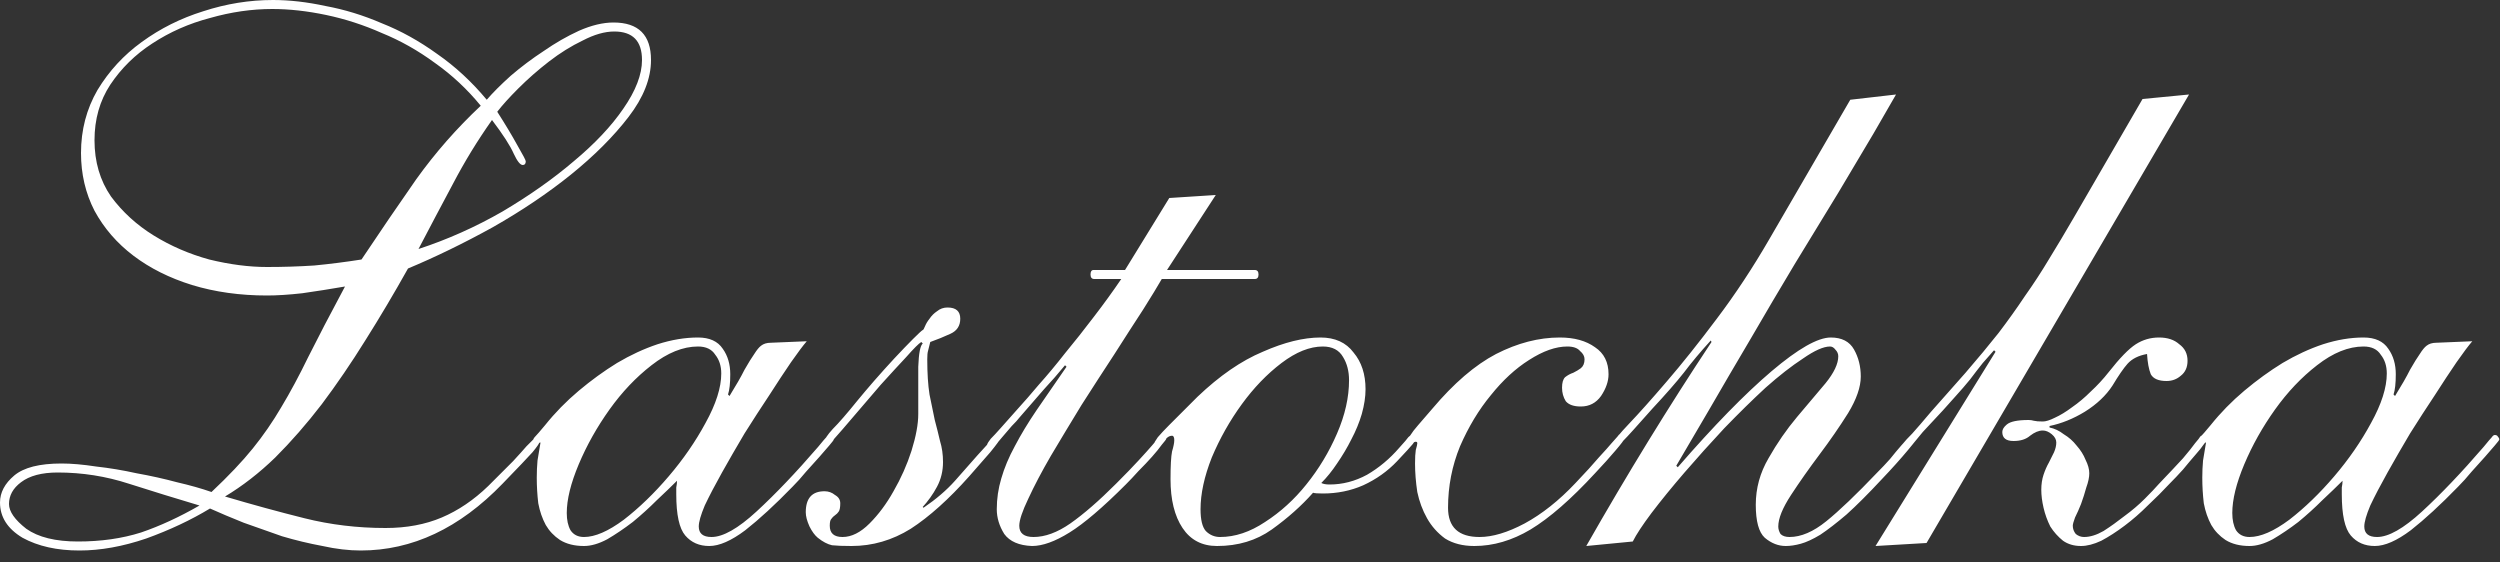 <?xml version="1.0" encoding="UTF-8"?> <svg xmlns="http://www.w3.org/2000/svg" width="200" height="45" viewBox="0 0 200 45" fill="none"><rect x="0" y="0" width="200" height="45" fill="#333333" stroke="none"/><path d="M4.92 37.08C5.72 37.08 6.64 37.16 7.68 37.32C8.76 37.44 9.84 37.62 10.92 37.86C12.04 38.06 13.12 38.3 14.16 38.58C15.2 38.82 16.12 39.08 16.92 39.36C18.28 38.08 19.38 36.92 20.22 35.88C21.06 34.84 21.82 33.74 22.5 32.58C23.22 31.38 23.94 30.04 24.66 28.56C25.42 27.04 26.4 25.16 27.6 22.92C26.44 23.12 25.3 23.3 24.18 23.46C23.1 23.58 22.16 23.64 21.36 23.64C19.2 23.64 17.2 23.36 15.36 22.8C13.56 22.24 12 21.46 10.68 20.46C9.36 19.46 8.32 18.26 7.56 16.86C6.84 15.46 6.48 13.92 6.48 12.24C6.48 10.4 6.92 8.72 7.8 7.2C8.72 5.68 9.9 4.4 11.34 3.36C12.82 2.28 14.46 1.46 16.26 0.9C18.1 0.3 19.96 -0 21.84 -0C23.16 -0 24.56 0.16 26.04 0.48C27.56 0.76 29.06 1.22 30.54 1.86C32.06 2.46 33.54 3.28 34.98 4.32C36.42 5.32 37.74 6.54 38.94 7.98C39.42 7.42 40.06 6.78 40.86 6.06C41.7 5.34 42.58 4.68 43.5 4.08C44.42 3.44 45.36 2.9 46.32 2.46C47.32 2.02 48.24 1.8 49.08 1.8C51.08 1.8 52.08 2.8 52.08 4.8C52.08 6.28 51.48 7.8 50.28 9.36C49.08 10.92 47.54 12.46 45.66 13.98C43.82 15.46 41.74 16.86 39.42 18.18C37.1 19.46 34.84 20.56 32.64 21.48C31.52 23.48 30.38 25.4 29.22 27.24C28.1 29.04 26.94 30.74 25.74 32.34C24.54 33.9 23.3 35.32 22.02 36.6C20.74 37.84 19.4 38.88 18 39.72C20.16 40.36 22.28 40.94 24.36 41.46C26.44 41.98 28.6 42.24 30.84 42.24C32.52 42.24 34.02 41.96 35.34 41.4C36.66 40.84 37.9 40 39.06 38.88C39.9 38.04 40.56 37.38 41.04 36.9C41.52 36.38 41.88 35.98 42.12 35.7C42.4 35.42 42.58 35.24 42.66 35.16C42.74 35.04 42.82 34.98 42.9 34.98C43.06 34.98 43.14 35.12 43.14 35.4C43.14 35.48 42.96 35.74 42.6 36.18C42.24 36.58 41.44 37.42 40.2 38.7C36.76 42.26 32.98 44.04 28.86 44.04C27.9 44.04 26.88 43.92 25.8 43.68C24.72 43.48 23.64 43.22 22.56 42.9C21.52 42.54 20.5 42.18 19.5 41.82C18.5 41.42 17.6 41.04 16.8 40.68C15.28 41.6 13.58 42.4 11.7 43.08C9.82 43.72 8.04 44.04 6.36 44.04C4.56 44.04 3.04 43.7 1.8 43.02C0.6 42.3 -0 41.36 -0 40.2C-0 39.4 0.38 38.68 1.14 38.04C1.9 37.4 3.16 37.08 4.92 37.08ZM7.56 11.22C7.56 12.94 8 14.44 8.88 15.72C9.8 16.96 10.94 18 12.3 18.84C13.66 19.68 15.14 20.32 16.74 20.76C18.38 21.16 19.92 21.36 21.36 21.36C22.64 21.36 23.9 21.32 25.14 21.24C26.38 21.12 27.64 20.96 28.92 20.76C30.36 18.6 31.82 16.46 33.3 14.34C34.82 12.22 36.54 10.26 38.46 8.46C37.38 7.14 36.16 6 34.8 5.04C33.44 4.04 32.02 3.24 30.54 2.64C29.1 2 27.62 1.52 26.1 1.2C24.58 0.88 23.14 0.72 21.78 0.72C20.14 0.72 18.48 0.96 16.8 1.44C15.12 1.88 13.58 2.56 12.18 3.48C10.82 4.36 9.7 5.46 8.82 6.78C7.98 8.06 7.56 9.54 7.56 11.22ZM33.48 19.92C35.8 19.16 38.04 18.16 40.2 16.92C42.36 15.64 44.26 14.3 45.9 12.9C47.58 11.5 48.9 10.1 49.86 8.7C50.86 7.26 51.36 5.96 51.36 4.8C51.36 3.28 50.62 2.52 49.14 2.52C48.38 2.52 47.54 2.76 46.62 3.24C45.7 3.68 44.8 4.24 43.92 4.92C43.04 5.6 42.22 6.32 41.46 7.08C40.74 7.8 40.18 8.42 39.78 8.94C40.42 9.94 40.96 10.84 41.4 11.64C41.84 12.4 42.06 12.82 42.06 12.9C42.06 13.1 41.98 13.2 41.82 13.2C41.62 13.2 41.38 12.9 41.1 12.3C40.82 11.66 40.24 10.76 39.36 9.6C38.2 11.24 37.16 12.94 36.24 14.7C35.32 16.42 34.4 18.16 33.48 19.92ZM15.96 40.44C14.08 39.88 12.2 39.3 10.32 38.7C8.48 38.1 6.58 37.8 4.62 37.8C3.34 37.8 2.36 38.06 1.68 38.58C1.04 39.06 0.72 39.64 0.72 40.32C0.72 40.92 1.18 41.58 2.1 42.3C3.06 42.98 4.44 43.32 6.24 43.32C8.08 43.32 9.76 43.08 11.28 42.6C12.8 42.08 14.36 41.36 15.96 40.44ZM46.721 43.68C45.961 43.68 45.321 43.52 44.801 43.2C44.321 42.88 43.941 42.48 43.661 42C43.381 41.48 43.181 40.9 43.061 40.26C42.981 39.58 42.941 38.9 42.941 38.22C42.941 37.74 42.961 37.28 43.001 36.84C43.081 36.36 43.161 35.88 43.241 35.4C43.161 35.4 43.101 35.44 43.061 35.52C43.021 35.56 42.961 35.58 42.881 35.58C42.721 35.58 42.641 35.48 42.641 35.28C42.641 35.16 42.701 35.04 42.821 34.92C42.941 34.8 43.201 34.5 43.601 34.02C44.401 33.02 45.301 32.1 46.301 31.26C47.301 30.42 48.321 29.68 49.361 29.04C50.441 28.4 51.521 27.9 52.601 27.54C53.721 27.18 54.801 27 55.841 27C56.761 27 57.421 27.3 57.821 27.9C58.221 28.46 58.421 29.14 58.421 29.94C58.421 30.66 58.361 31.2 58.241 31.56L58.361 31.68C58.881 30.84 59.281 30.14 59.561 29.58C59.881 29.02 60.141 28.6 60.341 28.32C60.541 28 60.721 27.78 60.881 27.66C61.081 27.5 61.341 27.42 61.661 27.42L64.541 27.3C64.261 27.62 63.841 28.18 63.281 28.98C62.761 29.74 62.181 30.62 61.541 31.62C60.901 32.58 60.241 33.6 59.561 34.68C58.921 35.76 58.321 36.8 57.761 37.8C57.201 38.8 56.741 39.68 56.381 40.44C56.061 41.2 55.901 41.76 55.901 42.12C55.901 42.68 56.241 42.96 56.921 42.96C57.841 42.96 59.041 42.28 60.521 40.92C62.041 39.52 63.681 37.8 65.441 35.76C65.801 35.32 66.021 35.06 66.101 34.98C66.181 34.86 66.261 34.8 66.341 34.8C66.461 34.8 66.541 34.84 66.581 34.92C66.661 35 66.701 35.08 66.701 35.16C66.701 35.2 66.581 35.36 66.341 35.64C66.141 35.88 65.881 36.18 65.561 36.54C65.241 36.9 64.881 37.3 64.481 37.74C64.121 38.18 63.761 38.58 63.401 38.94C62.001 40.38 60.741 41.54 59.621 42.42C58.501 43.26 57.541 43.68 56.741 43.68C55.941 43.68 55.301 43.4 54.821 42.84C54.341 42.28 54.101 41.18 54.101 39.54C54.101 39.34 54.101 39.16 54.101 39C54.141 38.8 54.161 38.62 54.161 38.46C53.721 38.9 53.181 39.42 52.541 40.02C51.941 40.62 51.301 41.2 50.621 41.76C49.941 42.28 49.261 42.74 48.581 43.14C47.901 43.5 47.281 43.68 46.721 43.68ZM45.341 41.04C45.341 41.6 45.441 42.06 45.641 42.42C45.881 42.78 46.241 42.96 46.721 42.96C47.601 42.96 48.661 42.5 49.901 41.58C51.141 40.62 52.341 39.46 53.501 38.1C54.661 36.74 55.641 35.32 56.441 33.84C57.281 32.32 57.701 31 57.701 29.88C57.701 29.28 57.541 28.78 57.221 28.38C56.941 27.94 56.481 27.72 55.841 27.72C54.641 27.72 53.401 28.22 52.121 29.22C50.881 30.18 49.761 31.36 48.761 32.76C47.761 34.16 46.941 35.62 46.301 37.14C45.661 38.66 45.341 39.96 45.341 41.04ZM73.761 40.5L73.881 40.62C74.881 39.94 75.721 39.22 76.401 38.46C77.081 37.7 77.681 37.02 78.201 36.42C78.841 35.74 79.221 35.3 79.341 35.1C79.461 34.86 79.581 34.74 79.701 34.74C79.901 34.74 80.001 34.86 80.001 35.1C80.001 35.18 79.741 35.54 79.221 36.18C78.701 36.78 78.141 37.42 77.541 38.1C75.901 39.94 74.341 41.34 72.861 42.3C71.381 43.22 69.801 43.68 68.121 43.68C67.441 43.68 66.921 43.66 66.561 43.62C66.201 43.54 65.821 43.34 65.421 43.02C65.181 42.82 64.961 42.52 64.761 42.12C64.561 41.68 64.461 41.3 64.461 40.98C64.461 39.86 64.961 39.3 65.961 39.3C66.281 39.3 66.561 39.4 66.801 39.6C67.081 39.76 67.221 39.98 67.221 40.26C67.221 40.58 67.181 40.8 67.101 40.92C67.021 41.04 66.921 41.14 66.801 41.22C66.681 41.3 66.581 41.4 66.501 41.52C66.421 41.6 66.381 41.78 66.381 42.06C66.381 42.66 66.721 42.96 67.401 42.96C68.121 42.96 68.841 42.6 69.561 41.88C70.281 41.16 70.921 40.3 71.481 39.3C72.081 38.26 72.561 37.18 72.921 36.06C73.281 34.9 73.461 33.92 73.461 33.12C73.461 31.68 73.461 30.42 73.461 29.34C73.501 28.26 73.621 27.64 73.821 27.48L73.701 27.36C73.501 27.48 73.101 27.88 72.501 28.56C71.901 29.2 71.221 29.94 70.461 30.78C69.741 31.62 69.021 32.46 68.301 33.3C67.621 34.1 67.101 34.7 66.741 35.1C66.501 35.42 66.321 35.58 66.201 35.58C66.041 35.58 65.961 35.5 65.961 35.34C65.961 35.14 66.181 34.8 66.621 34.32C67.101 33.84 67.761 33.08 68.601 32.04C68.961 31.6 69.401 31.08 69.921 30.48C70.481 29.84 71.021 29.24 71.541 28.68C72.101 28.08 72.601 27.56 73.041 27.12C73.481 26.68 73.741 26.44 73.821 26.4C73.861 26.4 73.921 26.3 74.001 26.1C74.081 25.9 74.201 25.7 74.361 25.5C74.521 25.26 74.721 25.06 74.961 24.9C75.201 24.7 75.481 24.6 75.801 24.6C76.481 24.6 76.821 24.9 76.821 25.5C76.821 26.06 76.561 26.46 76.041 26.7C75.521 26.94 74.981 27.16 74.421 27.36C74.341 27.68 74.281 27.92 74.241 28.08C74.201 28.2 74.181 28.42 74.181 28.74C74.181 29.86 74.241 30.8 74.361 31.56C74.521 32.32 74.661 33 74.781 33.6C74.941 34.2 75.081 34.76 75.201 35.28C75.361 35.8 75.441 36.36 75.441 36.96C75.441 37.68 75.281 38.34 74.961 38.94C74.641 39.54 74.241 40.1 73.761 40.62V40.5ZM93.542 15.84L97.262 15.6L93.362 21.6H100.382C100.582 21.6 100.682 21.72 100.682 21.96C100.682 22.2 100.582 22.32 100.382 22.32H92.942C92.622 22.88 92.122 23.7 91.442 24.78C90.762 25.82 90.002 27 89.162 28.32C88.322 29.6 87.442 30.96 86.522 32.4C85.642 33.84 84.822 35.2 84.062 36.48C83.342 37.72 82.742 38.86 82.262 39.9C81.782 40.9 81.542 41.62 81.542 42.06C81.542 42.66 81.922 42.96 82.682 42.96C83.602 42.96 84.582 42.6 85.622 41.88C86.702 41.12 87.922 40.06 89.282 38.7C90.042 37.94 90.642 37.32 91.082 36.84C91.562 36.32 91.922 35.92 92.162 35.64C92.442 35.32 92.622 35.1 92.702 34.98C92.822 34.82 92.922 34.74 93.002 34.74C93.202 34.74 93.302 34.86 93.302 35.1C93.302 35.14 93.182 35.3 92.942 35.58C92.742 35.86 92.482 36.18 92.162 36.54C91.842 36.9 91.482 37.28 91.082 37.68C90.722 38.08 90.382 38.44 90.062 38.76C88.222 40.6 86.722 41.88 85.562 42.6C84.402 43.32 83.402 43.68 82.562 43.68C81.522 43.64 80.782 43.32 80.342 42.72C79.942 42.08 79.742 41.42 79.742 40.74C79.742 39.9 79.862 39.08 80.102 38.28C80.342 37.44 80.702 36.58 81.182 35.7C81.662 34.78 82.242 33.82 82.922 32.82C83.642 31.78 84.442 30.62 85.322 29.34L85.202 29.22C84.642 29.9 84.082 30.54 83.522 31.14C83.002 31.74 82.342 32.5 81.542 33.42C81.422 33.58 81.222 33.8 80.942 34.08C80.702 34.36 80.462 34.64 80.222 34.92C79.982 35.2 79.762 35.46 79.562 35.7C79.362 35.9 79.242 36 79.202 36C79.002 36 78.902 35.92 78.902 35.76C78.902 35.72 78.922 35.66 78.962 35.58C79.002 35.46 79.102 35.3 79.262 35.1C79.462 34.9 79.722 34.62 80.042 34.26C80.402 33.86 80.882 33.32 81.482 32.64C81.922 32.16 82.462 31.54 83.102 30.78C83.782 30.02 84.482 29.18 85.202 28.26C85.962 27.34 86.722 26.38 87.482 25.38C88.282 24.34 89.022 23.32 89.702 22.32H87.542C87.342 22.32 87.242 22.2 87.242 21.96C87.242 21.72 87.322 21.6 87.482 21.6H90.002L93.542 15.84ZM109.243 31.14C109.243 31.74 109.143 32.4 108.943 33.12C108.743 33.8 108.463 34.48 108.103 35.16C107.783 35.8 107.403 36.44 106.963 37.08C106.563 37.68 106.143 38.2 105.703 38.64C105.863 38.72 106.083 38.76 106.363 38.76C107.403 38.76 108.403 38.5 109.363 37.98C110.323 37.42 111.183 36.7 111.943 35.82C112.343 35.38 112.583 35.1 112.663 34.98C112.783 34.86 112.883 34.8 112.963 34.8C113.163 34.8 113.263 34.9 113.263 35.1C113.263 35.18 113.183 35.32 113.023 35.52C112.863 35.72 112.443 36.18 111.763 36.9C111.003 37.7 110.103 38.34 109.063 38.82C108.063 39.26 106.983 39.48 105.823 39.48C105.423 39.48 105.163 39.46 105.043 39.42C104.123 40.46 103.023 41.44 101.743 42.36C100.503 43.24 99.043 43.68 97.362 43.68C96.162 43.68 95.243 43.2 94.603 42.24C93.963 41.28 93.642 39.98 93.642 38.34C93.642 37.26 93.683 36.52 93.763 36.12C93.882 35.72 93.942 35.42 93.942 35.22C93.942 34.98 93.882 34.86 93.763 34.86C93.522 34.86 93.302 35.02 93.103 35.34C92.903 35.66 92.763 35.82 92.683 35.82C92.442 35.82 92.323 35.72 92.323 35.52C92.323 35.44 92.422 35.26 92.623 34.98C92.862 34.7 93.162 34.38 93.522 34.02C93.882 33.66 94.263 33.28 94.662 32.88C95.062 32.48 95.442 32.1 95.802 31.74C97.562 30.06 99.302 28.86 101.023 28.14C102.743 27.38 104.283 27 105.643 27C106.803 27 107.683 27.4 108.283 28.2C108.923 28.96 109.243 29.94 109.243 31.14ZM107.923 30.42C107.923 29.7 107.763 29.08 107.443 28.56C107.123 28 106.583 27.72 105.823 27.72C104.783 27.72 103.683 28.16 102.523 29.04C101.363 29.92 100.303 31.02 99.343 32.34C98.382 33.66 97.582 35.08 96.942 36.6C96.343 38.12 96.043 39.5 96.043 40.74C96.043 41.58 96.183 42.16 96.463 42.48C96.782 42.8 97.162 42.96 97.603 42.96C98.802 42.96 100.003 42.56 101.203 41.76C102.443 40.96 103.543 39.96 104.503 38.76C105.503 37.52 106.323 36.16 106.963 34.68C107.603 33.2 107.923 31.78 107.923 30.42ZM128.683 29.94C128.683 30.5 128.483 31.08 128.083 31.68C127.683 32.24 127.143 32.52 126.463 32.52C125.903 32.52 125.503 32.38 125.263 32.1C125.063 31.78 124.963 31.42 124.963 31.02C124.963 30.62 125.043 30.34 125.203 30.18C125.403 30.02 125.623 29.9 125.863 29.82C126.103 29.7 126.303 29.58 126.463 29.46C126.663 29.3 126.763 29.06 126.763 28.74C126.763 28.5 126.643 28.28 126.403 28.08C126.203 27.84 125.863 27.72 125.383 27.72C124.463 27.72 123.443 28.08 122.323 28.8C121.243 29.48 120.223 30.42 119.263 31.62C118.303 32.78 117.483 34.14 116.803 35.7C116.163 37.26 115.843 38.9 115.843 40.62C115.843 42.18 116.683 42.96 118.363 42.96C119.403 42.96 120.603 42.6 121.963 41.88C123.363 41.12 124.723 40.04 126.043 38.64C126.843 37.8 127.463 37.12 127.903 36.6C128.383 36.08 128.723 35.7 128.923 35.46C129.163 35.18 129.323 35 129.403 34.92C129.483 34.8 129.543 34.74 129.583 34.74C129.823 34.74 129.943 34.86 129.943 35.1C129.943 35.18 129.703 35.5 129.223 36.06C128.783 36.58 128.243 37.18 127.603 37.86C125.683 39.94 123.963 41.44 122.443 42.36C120.963 43.24 119.463 43.68 117.943 43.68C117.023 43.68 116.243 43.48 115.603 43.08C115.003 42.64 114.523 42.1 114.163 41.46C113.803 40.82 113.543 40.12 113.383 39.36C113.263 38.56 113.203 37.8 113.203 37.08C113.203 36.6 113.223 36.24 113.263 36C113.343 35.72 113.383 35.54 113.383 35.46C113.383 35.38 113.343 35.34 113.263 35.34C113.183 35.34 113.103 35.38 113.023 35.46C112.983 35.54 112.923 35.58 112.843 35.58C112.643 35.58 112.543 35.48 112.543 35.28C112.543 35.24 112.563 35.2 112.603 35.16C112.643 35.08 112.723 34.96 112.843 34.8C112.963 34.6 113.163 34.34 113.443 34.02C113.723 33.7 114.103 33.26 114.583 32.7C116.303 30.66 118.003 29.2 119.683 28.32C121.403 27.44 123.103 27 124.783 27C125.943 27 126.883 27.26 127.603 27.78C128.323 28.26 128.683 28.98 128.683 29.94ZM126.902 43.68C130.182 37.92 133.522 32.48 136.922 27.36L136.862 27.24C136.022 28.16 135.302 29.02 134.702 29.82C134.102 30.58 133.262 31.54 132.182 32.7C131.542 33.42 131.042 33.98 130.682 34.38C130.322 34.78 130.042 35.08 129.842 35.28C129.682 35.48 129.562 35.62 129.482 35.7C129.442 35.74 129.402 35.76 129.362 35.76C129.202 35.76 129.122 35.64 129.122 35.4C129.122 35.24 129.522 34.74 130.322 33.9C131.122 33.06 132.122 31.94 133.322 30.54C134.562 29.1 135.902 27.42 137.342 25.5C138.822 23.54 140.222 21.42 141.542 19.14L148.022 7.98L151.682 7.56C151.282 8.24 150.682 9.28 149.882 10.68C149.082 12.04 148.142 13.62 147.062 15.42C145.982 17.18 144.822 19.08 143.582 21.12C142.382 23.12 141.202 25.12 140.042 27.12C138.882 29.08 137.782 30.96 136.742 32.76C135.702 34.52 134.822 36.02 134.102 37.26L134.222 37.38C137.102 34.06 139.602 31.5 141.722 29.7C143.842 27.9 145.422 27 146.462 27C147.342 27 147.962 27.32 148.322 27.96C148.682 28.6 148.862 29.32 148.862 30.12C148.862 30.96 148.522 31.94 147.842 33.06C147.162 34.14 146.402 35.24 145.562 36.36C144.722 37.48 143.962 38.56 143.282 39.6C142.602 40.64 142.262 41.48 142.262 42.12C142.262 42.32 142.322 42.52 142.442 42.72C142.602 42.88 142.842 42.96 143.162 42.96C144.082 42.96 145.062 42.54 146.102 41.7C147.142 40.86 148.502 39.56 150.182 37.8C150.542 37.44 150.882 37.08 151.202 36.72C151.522 36.32 151.822 35.96 152.102 35.64C152.382 35.32 152.622 35.06 152.822 34.86C153.022 34.62 153.162 34.5 153.242 34.5C153.442 34.5 153.542 34.6 153.542 34.8C153.542 34.88 153.242 35.28 152.642 36C152.042 36.72 151.342 37.5 150.542 38.34C149.462 39.5 148.522 40.44 147.722 41.16C146.922 41.84 146.222 42.38 145.622 42.78C145.022 43.14 144.502 43.38 144.062 43.5C143.622 43.62 143.222 43.68 142.862 43.68C142.262 43.68 141.702 43.46 141.182 43.02C140.702 42.58 140.462 41.7 140.462 40.38C140.462 39.06 140.802 37.82 141.482 36.66C142.162 35.46 142.922 34.36 143.762 33.36C144.602 32.36 145.362 31.46 146.042 30.66C146.722 29.82 147.062 29.1 147.062 28.5C147.062 28.3 146.982 28.12 146.822 27.96C146.702 27.8 146.562 27.72 146.402 27.72C145.882 27.72 145.162 28.04 144.242 28.68C143.322 29.28 142.322 30.06 141.242 31.02C140.202 31.98 139.102 33.06 137.942 34.26C136.822 35.46 135.762 36.64 134.762 37.8C133.762 38.96 132.882 40.04 132.122 41.04C131.402 42 130.902 42.76 130.622 43.32L126.902 43.68ZM173.323 30.48C172.683 30.48 172.263 30.3 172.063 29.94C171.903 29.54 171.803 29 171.763 28.32C171.083 28.44 170.563 28.7 170.203 29.1C169.883 29.46 169.483 30.04 169.003 30.84C168.483 31.64 167.743 32.34 166.783 32.94C165.863 33.5 164.923 33.88 163.963 34.08V34.2C164.363 34.28 164.743 34.46 165.103 34.74C165.503 34.98 165.843 35.28 166.123 35.64C166.443 36 166.683 36.38 166.843 36.78C167.043 37.18 167.143 37.54 167.143 37.86C167.143 38.18 167.063 38.56 166.903 39C166.783 39.44 166.643 39.88 166.483 40.32C166.323 40.72 166.163 41.08 166.003 41.4C165.883 41.72 165.823 41.94 165.823 42.06C165.823 42.3 165.903 42.52 166.063 42.72C166.263 42.88 166.483 42.96 166.723 42.96C167.203 42.96 167.723 42.8 168.283 42.48C168.843 42.12 169.403 41.72 169.963 41.28C170.563 40.84 171.103 40.38 171.583 39.9C172.063 39.42 172.443 39.02 172.723 38.7C173.563 37.82 174.203 37.14 174.643 36.66C175.083 36.14 175.403 35.74 175.603 35.46C175.843 35.18 175.983 35 176.023 34.92C176.103 34.84 176.183 34.8 176.263 34.8C176.503 34.8 176.623 34.9 176.623 35.1C176.623 35.14 176.523 35.28 176.323 35.52C176.163 35.76 175.923 36.06 175.603 36.42C175.323 36.74 175.003 37.12 174.643 37.56C174.283 37.96 173.923 38.34 173.563 38.7C173.043 39.26 172.463 39.84 171.823 40.44C171.223 41.04 170.603 41.58 169.963 42.06C169.323 42.54 168.703 42.94 168.103 43.26C167.503 43.54 166.963 43.68 166.483 43.68C165.923 43.68 165.443 43.54 165.043 43.26C164.643 42.94 164.303 42.56 164.023 42.12C163.783 41.64 163.603 41.14 163.483 40.62C163.363 40.1 163.303 39.62 163.303 39.18C163.303 38.74 163.363 38.34 163.483 37.98C163.603 37.62 163.743 37.3 163.903 37.02C164.063 36.7 164.203 36.42 164.323 36.18C164.443 35.9 164.503 35.64 164.503 35.4C164.503 35.16 164.383 34.94 164.143 34.74C163.903 34.54 163.663 34.44 163.423 34.44C163.103 34.44 162.763 34.58 162.403 34.86C162.083 35.14 161.643 35.28 161.083 35.28C160.483 35.28 160.183 35.04 160.183 34.56C160.183 34.36 160.303 34.16 160.543 33.96C160.823 33.72 161.403 33.6 162.283 33.6C162.443 33.6 162.583 33.62 162.703 33.66C162.863 33.7 163.103 33.72 163.423 33.72C163.663 33.72 163.983 33.62 164.383 33.42C164.823 33.22 165.283 32.94 165.763 32.58C166.283 32.22 166.783 31.8 167.263 31.32C167.783 30.84 168.263 30.32 168.703 29.76C169.583 28.64 170.303 27.9 170.863 27.54C171.423 27.18 172.043 27 172.723 27C173.403 27 173.943 27.18 174.343 27.54C174.783 27.86 175.003 28.3 175.003 28.86C175.003 29.38 174.823 29.78 174.463 30.06C174.143 30.34 173.763 30.48 173.323 30.48ZM175.123 7.56L154.123 43.44L150.043 43.68L159.643 28.14L159.523 28.02C159.283 28.3 158.983 28.64 158.623 29.04C158.303 29.44 157.963 29.88 157.603 30.36C157.243 30.8 156.863 31.24 156.463 31.68C156.103 32.08 155.763 32.46 155.443 32.82C154.763 33.54 154.223 34.12 153.823 34.56C153.463 35 153.183 35.34 152.983 35.58C152.783 35.82 152.643 35.98 152.563 36.06C152.483 36.1 152.423 36.12 152.383 36.12C152.223 36.12 152.143 36 152.143 35.76C152.143 35.68 152.183 35.58 152.263 35.46C152.383 35.3 152.623 35.04 152.983 34.68C153.343 34.28 153.843 33.7 154.483 32.94C155.163 32.18 156.083 31.14 157.243 29.82C158.243 28.66 159.123 27.6 159.883 26.64C160.643 25.64 161.343 24.66 161.983 23.7C162.663 22.74 163.303 21.76 163.903 20.76C164.543 19.72 165.223 18.58 165.943 17.34C166.663 16.1 167.463 14.72 168.343 13.2C169.223 11.68 170.243 9.92 171.403 7.92L175.123 7.56ZM179.963 43.68C179.203 43.68 178.563 43.52 178.043 43.2C177.563 42.88 177.183 42.48 176.903 42C176.623 41.48 176.423 40.9 176.303 40.26C176.223 39.58 176.183 38.9 176.183 38.22C176.183 37.74 176.203 37.28 176.243 36.84C176.323 36.36 176.403 35.88 176.483 35.4C176.403 35.4 176.343 35.44 176.303 35.52C176.263 35.56 176.203 35.58 176.123 35.58C175.963 35.58 175.883 35.48 175.883 35.28C175.883 35.16 175.943 35.04 176.063 34.92C176.183 34.8 176.443 34.5 176.843 34.02C177.643 33.02 178.543 32.1 179.543 31.26C180.543 30.42 181.563 29.68 182.603 29.04C183.683 28.4 184.763 27.9 185.843 27.54C186.963 27.18 188.043 27 189.083 27C190.003 27 190.663 27.3 191.063 27.9C191.463 28.46 191.663 29.14 191.663 29.94C191.663 30.66 191.603 31.2 191.483 31.56L191.603 31.68C192.123 30.84 192.523 30.14 192.803 29.58C193.123 29.02 193.383 28.6 193.583 28.32C193.783 28 193.963 27.78 194.123 27.66C194.323 27.5 194.583 27.42 194.903 27.42L197.783 27.3C197.503 27.62 197.083 28.18 196.523 28.98C196.003 29.74 195.423 30.62 194.783 31.62C194.143 32.58 193.483 33.6 192.803 34.68C192.163 35.76 191.563 36.8 191.003 37.8C190.443 38.8 189.983 39.68 189.623 40.44C189.303 41.2 189.143 41.76 189.143 42.12C189.143 42.68 189.483 42.96 190.163 42.96C191.083 42.96 192.283 42.28 193.763 40.92C195.283 39.52 196.923 37.8 198.683 35.76C199.043 35.32 199.263 35.06 199.343 34.98C199.423 34.86 199.503 34.8 199.583 34.8C199.703 34.8 199.783 34.84 199.823 34.92C199.903 35 199.943 35.08 199.943 35.16C199.943 35.2 199.823 35.36 199.583 35.64C199.383 35.88 199.123 36.18 198.803 36.54C198.483 36.9 198.123 37.3 197.723 37.74C197.363 38.18 197.003 38.58 196.643 38.94C195.243 40.38 193.983 41.54 192.863 42.42C191.743 43.26 190.783 43.68 189.983 43.68C189.183 43.68 188.543 43.4 188.063 42.84C187.583 42.28 187.343 41.18 187.343 39.54C187.343 39.34 187.343 39.16 187.343 39C187.383 38.8 187.403 38.62 187.403 38.46C186.963 38.9 186.423 39.42 185.783 40.02C185.183 40.62 184.543 41.2 183.863 41.76C183.183 42.28 182.503 42.74 181.823 43.14C181.143 43.5 180.523 43.68 179.963 43.68ZM178.583 41.04C178.583 41.6 178.683 42.06 178.883 42.42C179.123 42.78 179.483 42.96 179.963 42.96C180.843 42.96 181.903 42.5 183.143 41.58C184.383 40.62 185.583 39.46 186.743 38.1C187.903 36.74 188.883 35.32 189.683 33.84C190.523 32.32 190.943 31 190.943 29.88C190.943 29.28 190.783 28.78 190.463 28.38C190.183 27.94 189.723 27.72 189.083 27.72C187.883 27.72 186.643 28.22 185.363 29.22C184.123 30.18 183.003 31.36 182.003 32.76C181.003 34.16 180.183 35.62 179.543 37.14C178.903 38.66 178.583 39.96 178.583 41.04Z" fill="white"></path></svg> 